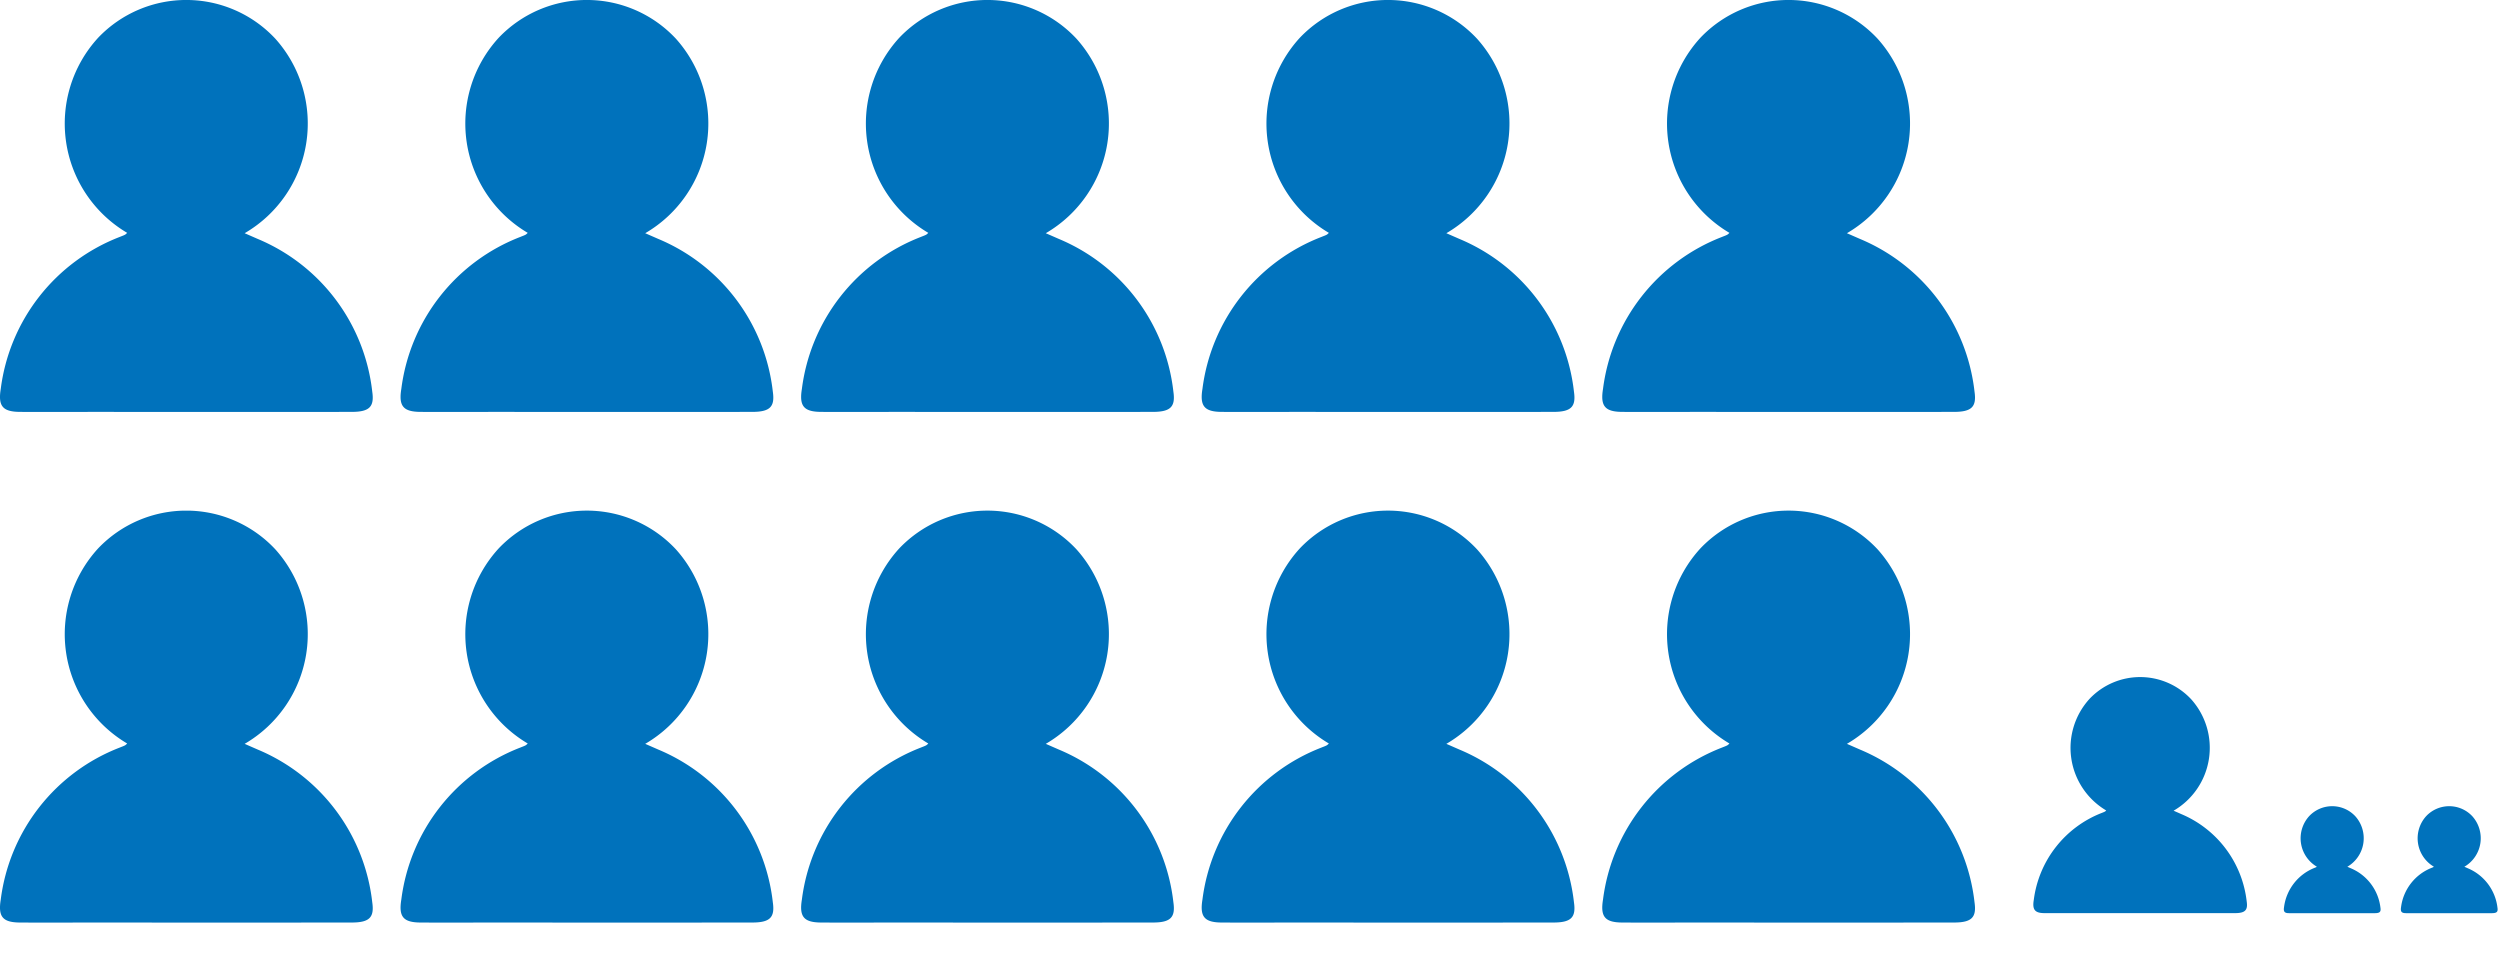 <svg xmlns="http://www.w3.org/2000/svg" xmlns:xlink="http://www.w3.org/1999/xlink" width="192.465" height="74" viewBox="0 0 192.465 74">
  <defs>
    <clipPath id="clip-path">
      <rect id="長方形_23463" data-name="長方形 23463" width="29.2" height="34.688" fill="#0072bc"/>
    </clipPath>
    <clipPath id="clip-path-11">
      <rect id="長方形_23463-11" data-name="長方形 23463" width="17.084" height="19.879" fill="#0072bc"/>
    </clipPath>
    <clipPath id="clip-path-12">
      <rect id="長方形_23463-12" data-name="長方形 23463" width="8.19" height="9.009" fill="#0072bc"/>
    </clipPath>
  </defs>
  <g id="グループ_12402" data-name="グループ 12402" transform="translate(-343 -2412.51)">
    <g id="グループ_12385" data-name="グループ 12385" transform="translate(404.676 2412.51)">
      <g id="グループ_10943" data-name="グループ 10943" transform="translate(0 0)" clip-path="url(#clip-path)">
        <path id="パス_21528" data-name="パス 21528" d="M9.787,17.925A9.771,9.771,0,0,1,7.562,2.9,9.371,9.371,0,0,1,21.2,2.984a9.774,9.774,0,0,1-2.365,14.97c.359.158.687.3,1.011.442A14.494,14.494,0,0,1,28.658,30.15c.173,1.172-.222,1.559-1.586,1.56q-9.633.01-19.267,0c-2.093,0-4.186.013-6.279,0C.206,31.7-.157,31.259.057,29.947A14.5,14.5,0,0,1,9.229,18.236c.133-.056.27-.1.4-.169a.763.763,0,0,0,.161-.143" transform="translate(0 0)" fill="#0072bc"/>
      </g>
    </g>
    <g id="グループ_12399" data-name="グループ 12399" transform="translate(404.676 2451.822)">
      <g id="グループ_10943-2" data-name="グループ 10943" transform="translate(0 0)" clip-path="url(#clip-path)">
        <path id="パス_21528-2" data-name="パス 21528" d="M9.787,17.925A9.771,9.771,0,0,1,7.562,2.9,9.371,9.371,0,0,1,21.2,2.984a9.774,9.774,0,0,1-2.365,14.97c.359.158.687.3,1.011.442A14.494,14.494,0,0,1,28.658,30.15c.173,1.172-.222,1.559-1.586,1.56q-9.633.01-19.267,0c-2.093,0-4.186.013-6.279,0C.206,31.7-.157,31.259.057,29.947A14.5,14.5,0,0,1,9.229,18.236c.133-.056.27-.1.4-.169a.763.763,0,0,0,.161-.143" transform="translate(0 0)" fill="#0072bc"/>
      </g>
    </g>
    <g id="グループ_12391" data-name="グループ 12391" transform="translate(373.838 2412.51)">
      <g id="グループ_10943-3" data-name="グループ 10943" transform="translate(0 0)" clip-path="url(#clip-path)">
        <path id="パス_21528-3" data-name="パス 21528" d="M9.787,17.925A9.771,9.771,0,0,1,7.562,2.9,9.371,9.371,0,0,1,21.2,2.984a9.774,9.774,0,0,1-2.365,14.97c.359.158.687.3,1.011.442A14.494,14.494,0,0,1,28.658,30.15c.173,1.172-.222,1.559-1.586,1.56q-9.633.01-19.267,0c-2.093,0-4.186.013-6.279,0C.206,31.7-.157,31.259.057,29.947A14.5,14.5,0,0,1,9.229,18.236c.133-.056.27-.1.4-.169a.763.763,0,0,0,.161-.143" transform="translate(0 0)" fill="#0072bc"/>
      </g>
    </g>
    <g id="グループ_12398" data-name="グループ 12398" transform="translate(373.838 2451.822)">
      <g id="グループ_10943-4" data-name="グループ 10943" transform="translate(0 0)" clip-path="url(#clip-path)">
        <path id="パス_21528-4" data-name="パス 21528" d="M9.787,17.925A9.771,9.771,0,0,1,7.562,2.9,9.371,9.371,0,0,1,21.2,2.984a9.774,9.774,0,0,1-2.365,14.97c.359.158.687.3,1.011.442A14.494,14.494,0,0,1,28.658,30.15c.173,1.172-.222,1.559-1.586,1.56q-9.633.01-19.267,0c-2.093,0-4.186.013-6.279,0C.206,31.7-.157,31.259.057,29.947A14.5,14.5,0,0,1,9.229,18.236c.133-.056.27-.1.4-.169a.763.763,0,0,0,.161-.143" transform="translate(0 0)" fill="#0072bc"/>
      </g>
    </g>
    <g id="グループ_12395" data-name="グループ 12395" transform="translate(466.352 2412.51)">
      <g id="グループ_10943-5" data-name="グループ 10943" transform="translate(0 0)" clip-path="url(#clip-path)">
        <path id="パス_21528-5" data-name="パス 21528" d="M9.787,17.925A9.771,9.771,0,0,1,7.562,2.9,9.371,9.371,0,0,1,21.2,2.984a9.774,9.774,0,0,1-2.365,14.97c.359.158.687.3,1.011.442A14.494,14.494,0,0,1,28.658,30.15c.173,1.172-.222,1.559-1.586,1.56q-9.633.01-19.267,0c-2.093,0-4.186.013-6.279,0C.206,31.7-.157,31.259.057,29.947A14.5,14.5,0,0,1,9.229,18.236c.133-.056.27-.1.4-.169a.763.763,0,0,0,.161-.143" transform="translate(0 0)" fill="#0072bc"/>
      </g>
    </g>
    <g id="グループ_12401" data-name="グループ 12401" transform="translate(466.352 2451.822)">
      <g id="グループ_10943-6" data-name="グループ 10943" transform="translate(0 0)" clip-path="url(#clip-path)">
        <path id="パス_21528-6" data-name="パス 21528" d="M9.787,17.925A9.771,9.771,0,0,1,7.562,2.9,9.371,9.371,0,0,1,21.2,2.984a9.774,9.774,0,0,1-2.365,14.97c.359.158.687.3,1.011.442A14.494,14.494,0,0,1,28.658,30.15c.173,1.172-.222,1.559-1.586,1.56q-9.633.01-19.267,0c-2.093,0-4.186.013-6.279,0C.206,31.7-.157,31.259.057,29.947A14.5,14.5,0,0,1,9.229,18.236c.133-.056.27-.1.4-.169a.763.763,0,0,0,.161-.143" transform="translate(0 0)" fill="#0072bc"/>
      </g>
    </g>
    <g id="グループ_12393" data-name="グループ 12393" transform="translate(343 2412.51)">
      <g id="グループ_10943-7" data-name="グループ 10943" transform="translate(0 0)" clip-path="url(#clip-path)">
        <path id="パス_21528-7" data-name="パス 21528" d="M9.787,17.925A9.771,9.771,0,0,1,7.562,2.9,9.371,9.371,0,0,1,21.2,2.984a9.774,9.774,0,0,1-2.365,14.97c.359.158.687.3,1.011.442A14.494,14.494,0,0,1,28.658,30.15c.173,1.172-.222,1.559-1.586,1.56q-9.633.01-19.267,0c-2.093,0-4.186.013-6.279,0C.206,31.7-.157,31.259.057,29.947A14.5,14.5,0,0,1,9.229,18.236c.133-.056.27-.1.4-.169a.763.763,0,0,0,.161-.143" transform="translate(0 0)" fill="#0072bc"/>
      </g>
    </g>
    <g id="グループ_12397" data-name="グループ 12397" transform="translate(343 2451.822)">
      <g id="グループ_10943-8" data-name="グループ 10943" transform="translate(0 0)" clip-path="url(#clip-path)">
        <path id="パス_21528-8" data-name="パス 21528" d="M9.787,17.925A9.771,9.771,0,0,1,7.562,2.9,9.371,9.371,0,0,1,21.2,2.984a9.774,9.774,0,0,1-2.365,14.97c.359.158.687.3,1.011.442A14.494,14.494,0,0,1,28.658,30.15c.173,1.172-.222,1.559-1.586,1.56q-9.633.01-19.267,0c-2.093,0-4.186.013-6.279,0C.206,31.7-.157,31.259.057,29.947A14.5,14.5,0,0,1,9.229,18.236c.133-.056.27-.1.4-.169a.763.763,0,0,0,.161-.143" transform="translate(0 0)" fill="#0072bc"/>
      </g>
    </g>
    <g id="グループ_12396" data-name="グループ 12396" transform="translate(435.514 2412.51)">
      <g id="グループ_10943-9" data-name="グループ 10943" transform="translate(0 0)" clip-path="url(#clip-path)">
        <path id="パス_21528-9" data-name="パス 21528" d="M9.787,17.925A9.771,9.771,0,0,1,7.562,2.9,9.371,9.371,0,0,1,21.2,2.984a9.774,9.774,0,0,1-2.365,14.97c.359.158.687.3,1.011.442A14.494,14.494,0,0,1,28.658,30.15c.173,1.172-.222,1.559-1.586,1.56q-9.633.01-19.267,0c-2.093,0-4.186.013-6.279,0C.206,31.7-.157,31.259.057,29.947A14.5,14.5,0,0,1,9.229,18.236c.133-.056.27-.1.4-.169a.763.763,0,0,0,.161-.143" transform="translate(0 0)" fill="#0072bc"/>
      </g>
    </g>
    <g id="グループ_12400" data-name="グループ 12400" transform="translate(435.514 2451.822)">
      <g id="グループ_10943-10" data-name="グループ 10943" transform="translate(0 0)" clip-path="url(#clip-path)">
        <path id="パス_21528-10" data-name="パス 21528" d="M9.787,17.925A9.771,9.771,0,0,1,7.562,2.9,9.371,9.371,0,0,1,21.2,2.984a9.774,9.774,0,0,1-2.365,14.97c.359.158.687.3,1.011.442A14.494,14.494,0,0,1,28.658,30.15c.173,1.172-.222,1.559-1.586,1.56q-9.633.01-19.267,0c-2.093,0-4.186.013-6.279,0C.206,31.7-.157,31.259.057,29.947A14.5,14.5,0,0,1,9.229,18.236c.133-.056.27-.1.4-.169a.763.763,0,0,0,.161-.143" transform="translate(0 0)" fill="#0072bc"/>
      </g>
    </g>
    <g id="グループ_12387" data-name="グループ 12387" transform="translate(499.544 2464.635)">
      <g id="グループ_10943-11" data-name="グループ 10943" transform="translate(0 0)" clip-path="url(#clip-path-11)">
        <path id="パス_21528-11" data-name="パス 21528" d="M5.608,10.272A5.6,5.6,0,0,1,4.333,1.664a5.37,5.37,0,0,1,7.815.046,5.6,5.6,0,0,1-1.356,8.579c.206.09.394.17.579.254a8.306,8.306,0,0,1,5.05,6.736c.1.671-.127.894-.909.894q-5.521.006-11.042,0c-1.2,0-2.4.007-3.6,0-.757,0-.965-.259-.842-1.011a8.311,8.311,0,0,1,5.256-6.711c.076-.032.155-.059.228-.1a.437.437,0,0,0,.092-.082" transform="translate(0 0)" fill="#0072bc"/>
      </g>
    </g>
    <g id="グループ_12388" data-name="グループ 12388" transform="translate(527.275 2474.575)">
      <g id="グループ_10943-12" data-name="グループ 10943" transform="translate(0 0)" clip-path="url(#clip-path-12)">
        <path id="パス_21528-12" data-name="パス 21528" d="M2.541,4.656a2.538,2.538,0,0,1-.578-3.9A2.434,2.434,0,0,1,5.506.775a2.539,2.539,0,0,1-.614,3.888c.093.041.178.077.263.115A3.764,3.764,0,0,1,7.443,7.831c.045.3-.058.4-.412.405q-2.5,0-5,0c-.544,0-1.087,0-1.631,0-.343,0-.437-.118-.382-.458A3.767,3.767,0,0,1,2.4,4.736c.034-.015.07-.027.1-.044a.2.2,0,0,0,.042-.037" transform="translate(0.554 0)" fill="#0072bc"/>
      </g>
    </g>
    <g id="グループ_12389" data-name="グループ 12389" transform="translate(518.266 2474.575)">
      <g id="グループ_10943-13" data-name="グループ 10943" transform="translate(0 0)" clip-path="url(#clip-path-12)">
        <path id="パス_21528-13" data-name="パス 21528" d="M2.541,4.656a2.538,2.538,0,0,1-.578-3.9A2.434,2.434,0,0,1,5.506.775a2.539,2.539,0,0,1-.614,3.888c.093.041.178.077.263.115A3.764,3.764,0,0,1,7.443,7.831c.045.3-.058.4-.412.405q-2.5,0-5,0c-.544,0-1.087,0-1.631,0-.343,0-.437-.118-.382-.458A3.767,3.767,0,0,1,2.4,4.736c.034-.015.07-.027.1-.044a.2.2,0,0,0,.042-.037" transform="translate(0.554 0)" fill="#0072bc"/>
      </g>
    </g>
  </g>
</svg>
